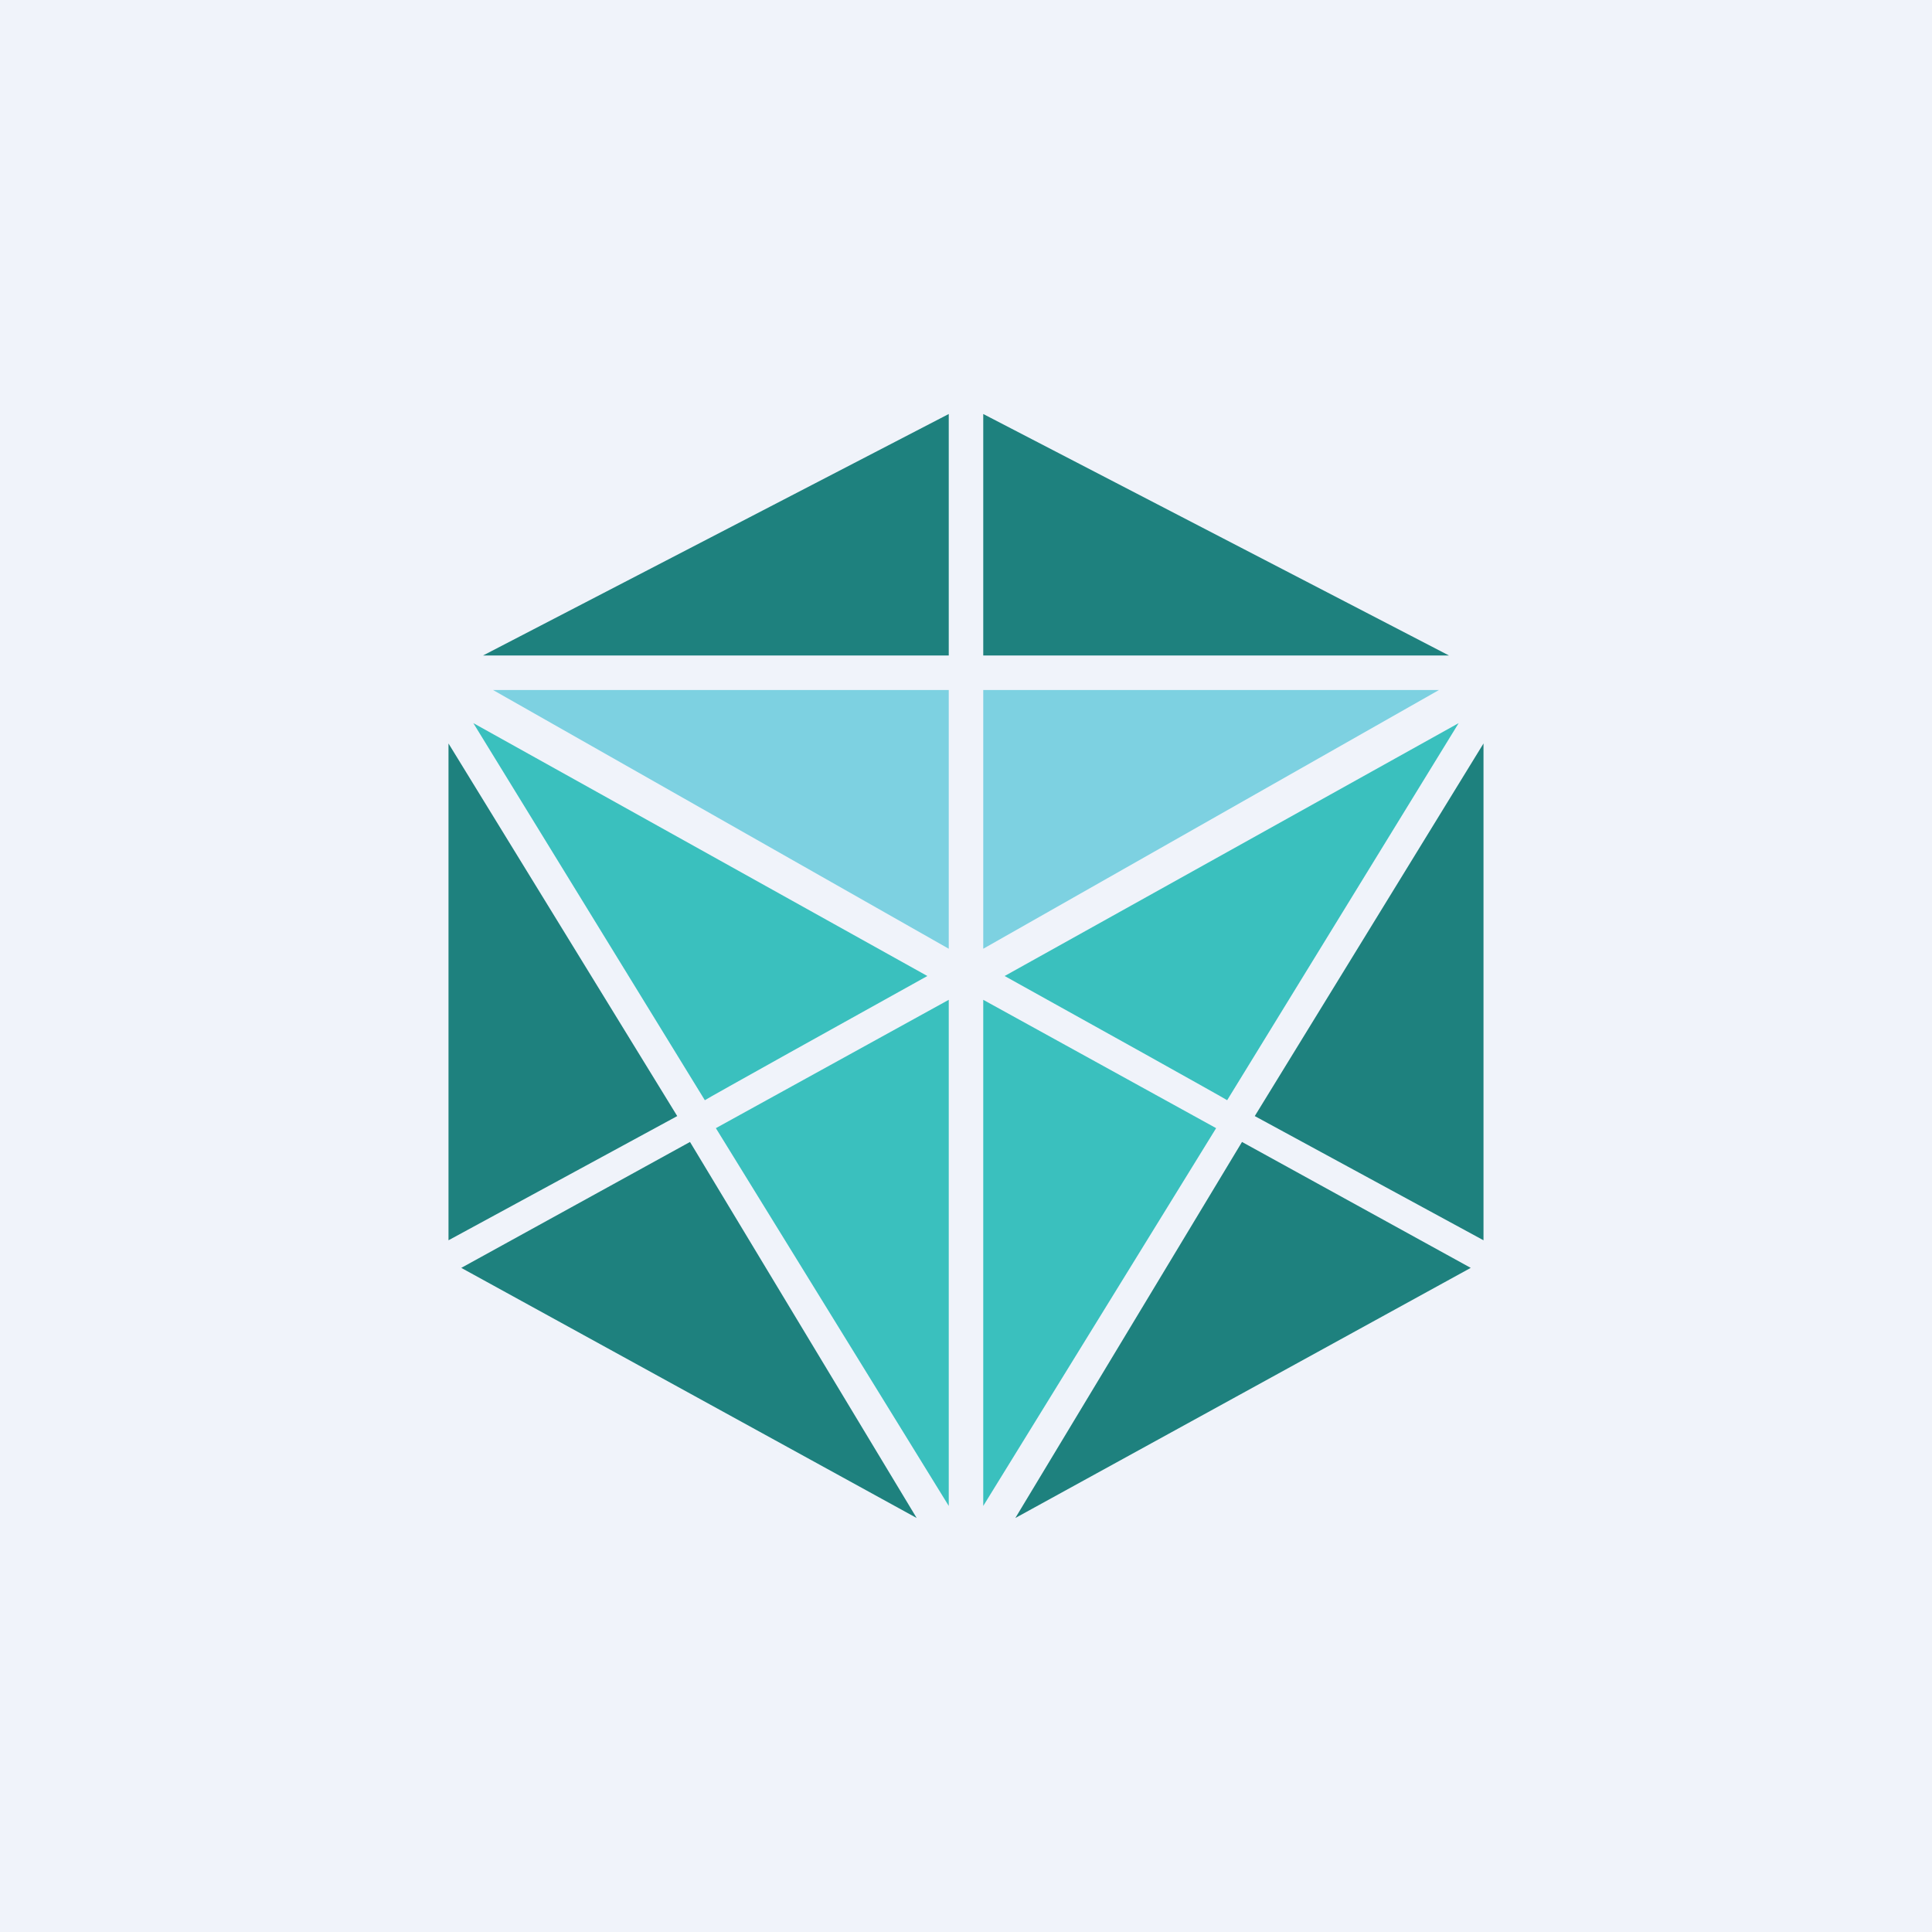 <svg xmlns="http://www.w3.org/2000/svg" width="56" height="56" viewBox="0 0 56 56"><path fill="#F0F3FA" d="M0 0h56v56H0z"/><path d="M27.5 12v7H14l13.5-7z" fill="#1E817E"/><path d="M26.88 28.29c-2.13 1.18-6.4 3.56-6.45 3.6l-6.71-10.93 13.16 7.33zM27.5 43.65V28.98l-6.75 3.72 6.75 10.95z" fill="#3AC0BE"/><path d="M20 33.1l-6.63 3.65L26.57 44 20 33.1zM13 35.95v-14.4l6.63 10.8-6.63 3.6zM28.5 12v7H42l-13.5-7z" fill="#1E817E"/><path d="M27.5 20v7.5L14.29 20H27.5zm1 0v7.5L41.71 20H28.5z" fill="#7DD1E1"/><path d="M29.12 28.29c2.13 1.18 6.4 3.56 6.45 3.6l6.71-10.93-13.16 7.33zM28.5 43.65V28.98l6.75 3.72-6.75 10.95z" fill="#3AC0BE"/><path d="M36 33.1l6.63 3.65L29.43 44 36 33.1zM43 35.95v-14.4l-6.63 10.8 6.63 3.6z" fill="#1E817E"/></svg>